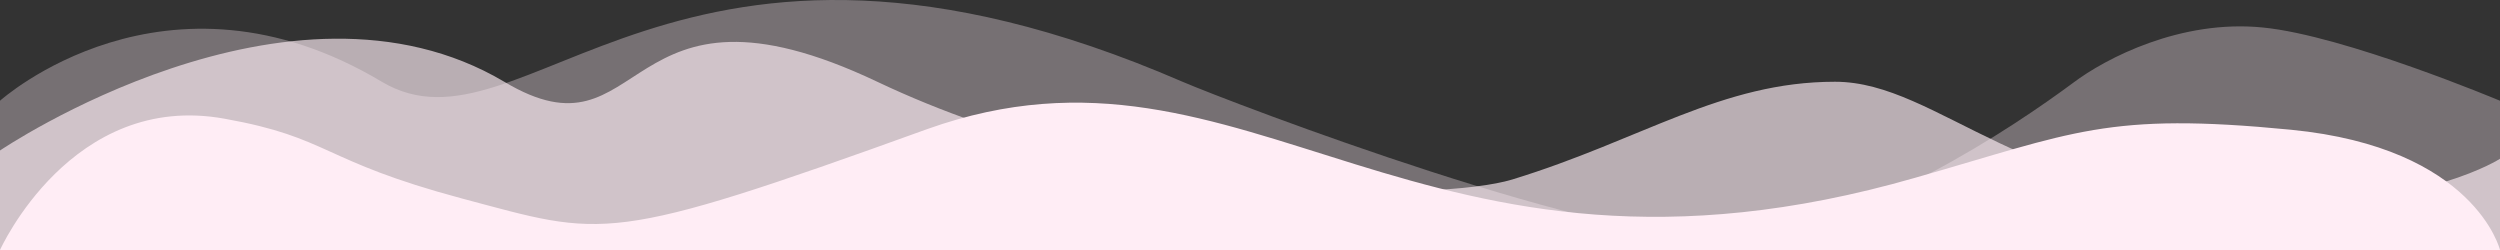<svg xmlns="http://www.w3.org/2000/svg" width="1280" height="128" viewBox="0 0 1280 128" fill="none"><rect x="0" y="0" width="1280" height="128" fill="#333333" stroke="none"/><g clip-path="url(#clip0_3194_98)"><path opacity="0.33" d="M605.44 41.855C344.448 -71.171 268.672 85.375 195.456 41.855C84.48 -24.451 0 51.583 0 51.583V128H1280V51.583C1280 51.583 1200.51 18.174 1158.53 14.078C1116.54 9.854 1078.14 29.822 1061.5 42.367C1031.68 64.511 953.984 116.864 889.472 121.984C824.96 127.104 630.272 52.479 605.44 41.855Z" fill="#FFEDF5"></path><path opacity="0.66" d="M939.52 41.855C881.28 41.855 840.704 71.551 774.272 91.903C737.664 103.04 581.888 104.832 449.152 41.855C316.416 -21.122 331.776 85.887 258.176 41.855C148.096 -23.427 0 77.055 0 77.055V128H1280V81.279C1280 81.279 1243.9 104.96 1162.11 104.96C1037.06 104.832 992.896 41.855 939.52 41.855Z" fill="#FFEDF5"></path><path d="M980.608 91.007C724.608 164.609 640.128 7.166 474.88 66.047C309.76 125.696 309.76 121.088 236.544 101.632C163.84 82.175 169.344 70.527 115.072 60.799C36.608 46.463 0 128 0 128H1280C1280 128 1267.33 75.647 1172.99 66.431C1078.66 57.215 1061.89 67.839 980.608 91.007Z" fill="#FFEDF5"></path></g><defs><clipPath id="clip0_3194_98"><rect width="1280" height="128" fill="white" transform="matrix(1 0 0 -1 0 128)"></rect></clipPath></defs></svg>